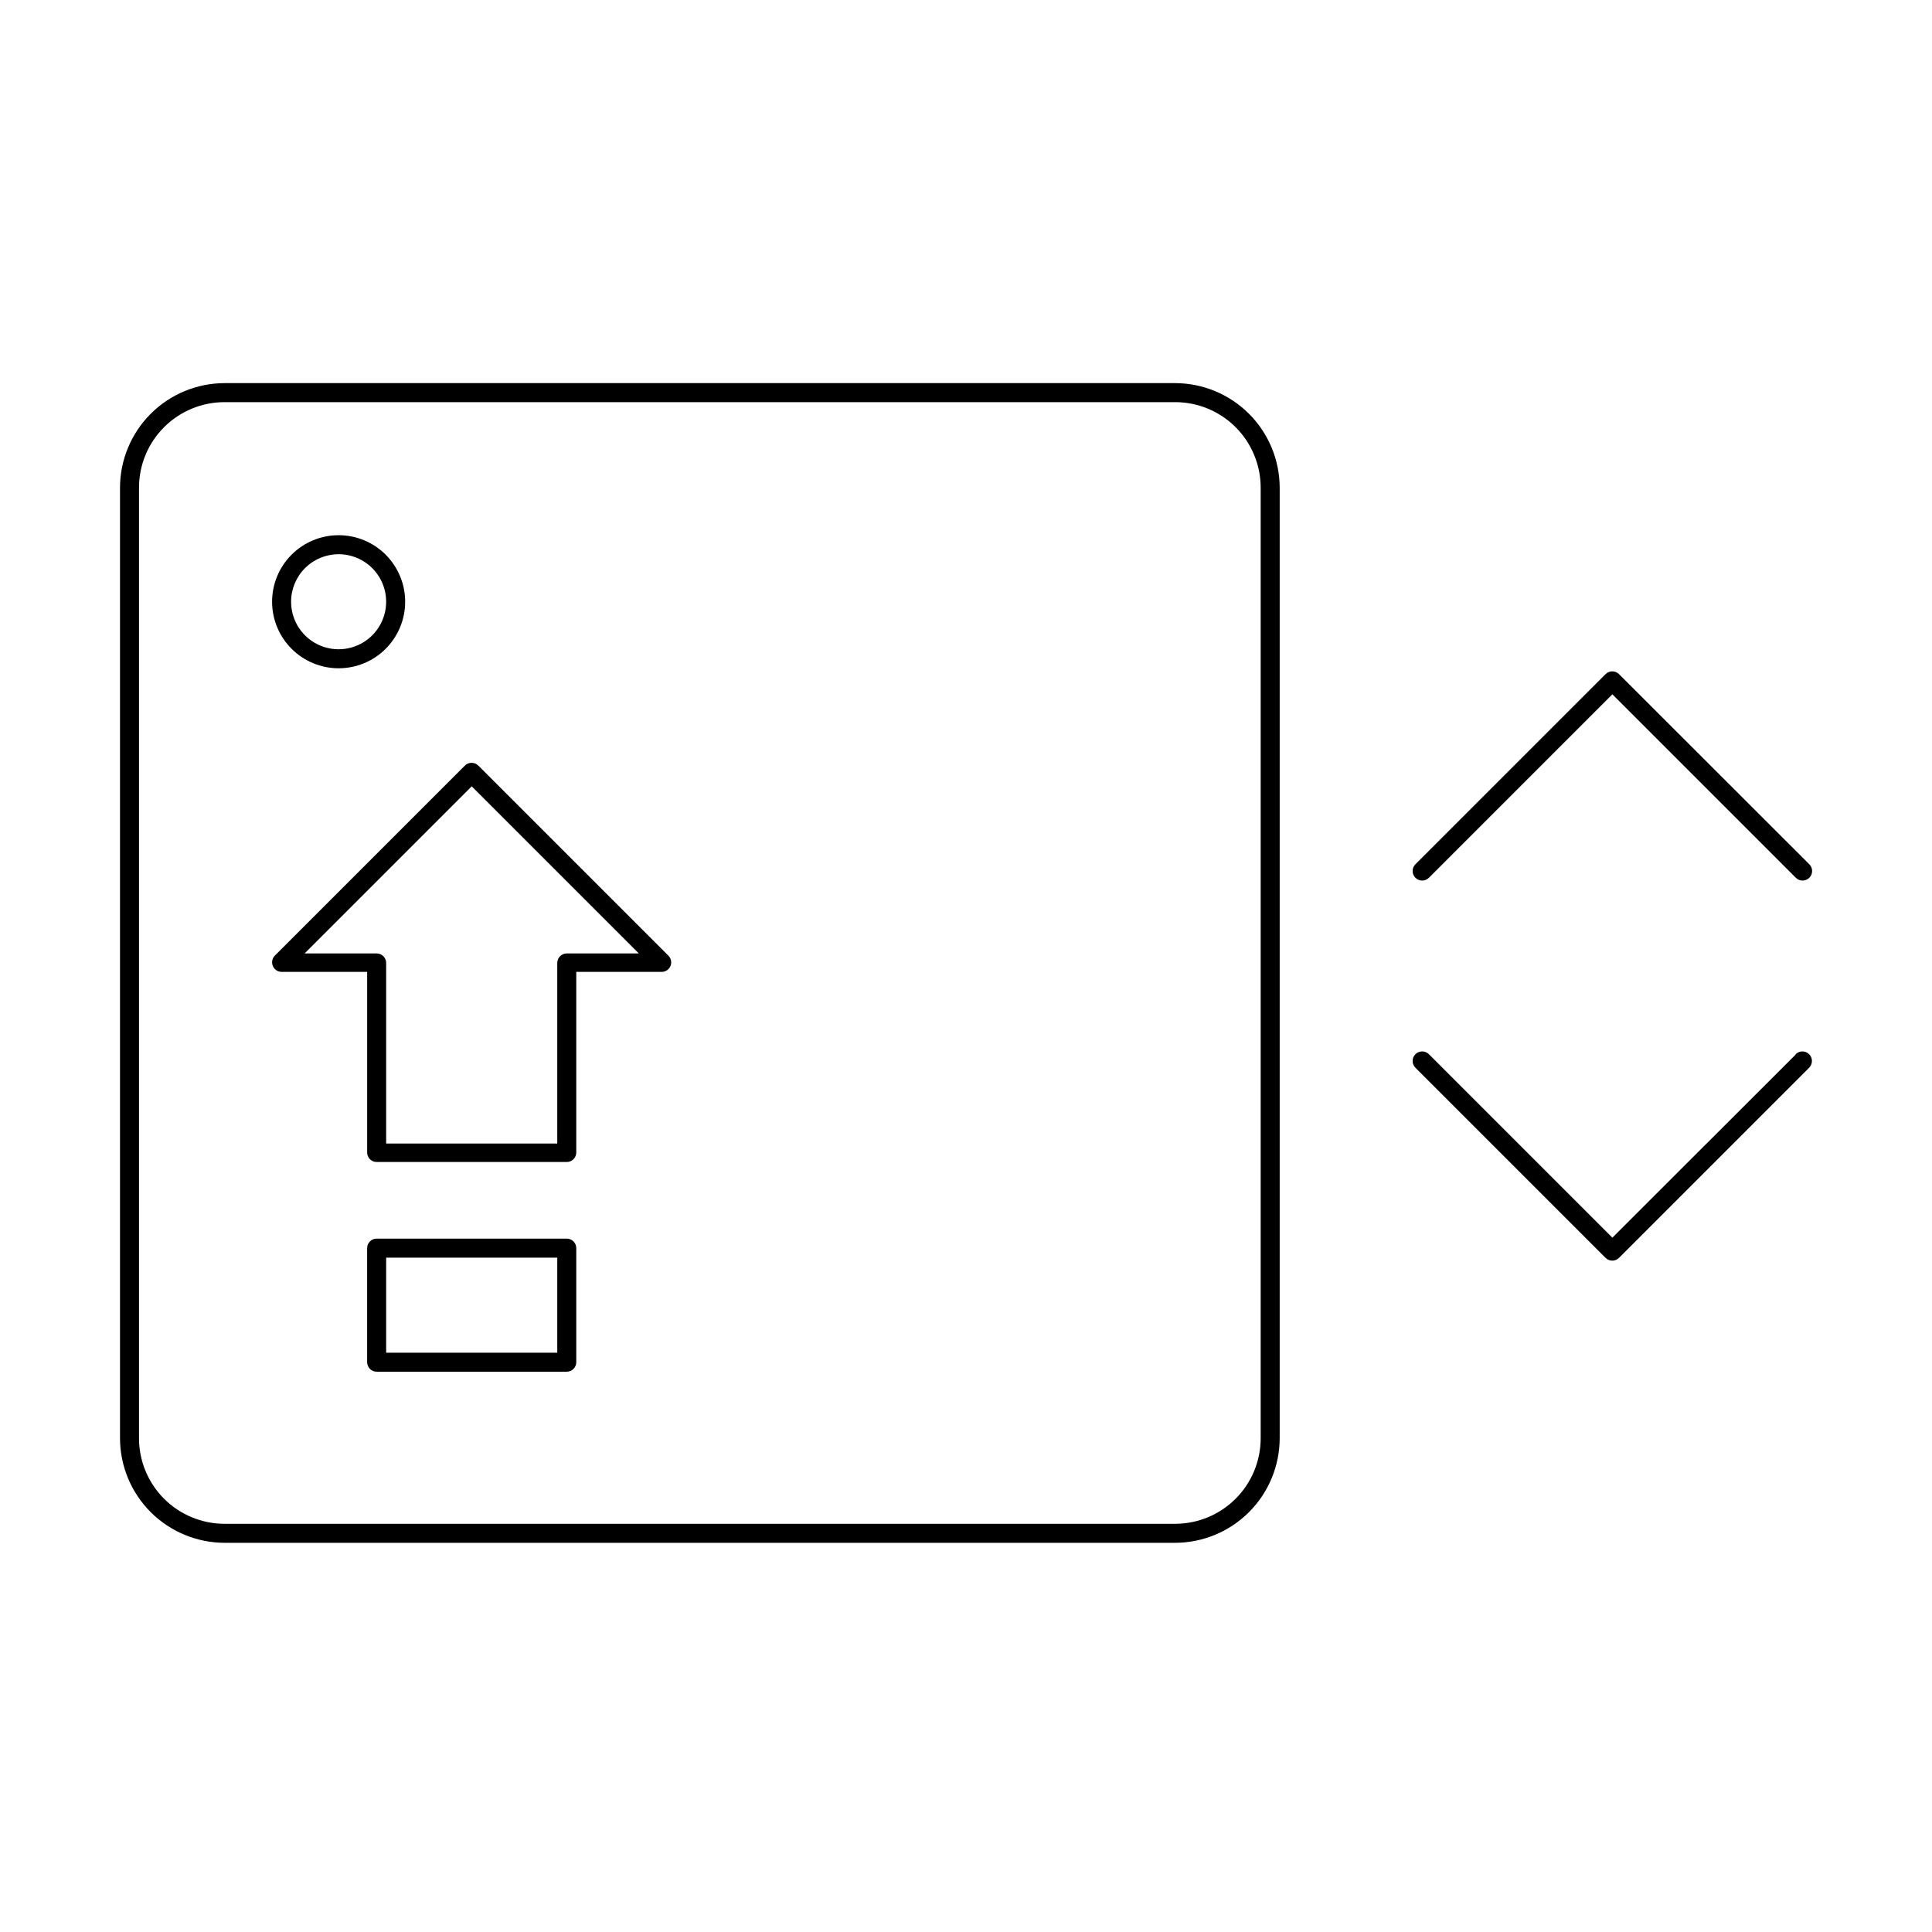 <?xml version="1.0" encoding="UTF-8"?>
<!-- Uploaded to: SVG Repo, www.svgrepo.com, Generator: SVG Repo Mixer Tools -->
<svg fill="#000000" width="800px" height="800px" version="1.1" viewBox="144 144 512 512" xmlns="http://www.w3.org/2000/svg">
 <g>
  <path d="m573.06 322.66c-0.473-0.477-1.117-0.746-1.789-0.746s-1.316 0.27-1.789 0.746l-50.383 50.383v-0.004c-0.988 0.988-0.988 2.59 0 3.578 0.988 0.988 2.59 0.988 3.578 0l48.617-48.617 48.617 48.617c0.988 0.988 2.59 0.988 3.578 0 0.988-0.988 0.988-2.59 0-3.578z"/>
  <path d="m619.91 423.43-48.617 48.566-48.617-48.617c-0.988-0.988-2.59-0.988-3.578 0-0.988 0.988-0.988 2.59 0 3.578l50.383 50.383v-0.004c0.473 0.477 1.117 0.746 1.789 0.746s1.316-0.27 1.789-0.746l50.383-50.383-0.004 0.004c0.988-0.988 0.988-2.59 0-3.578s-2.59-0.988-3.578 0z"/>
  <path d="m203.51 552.86h251.91c7.344-0.016 14.387-2.938 19.578-8.133 5.195-5.191 8.117-12.234 8.133-19.578v-251.91c-0.016-7.344-2.938-14.383-8.133-19.578-5.191-5.191-12.234-8.117-19.578-8.129h-251.91c-7.344 0.012-14.383 2.938-19.578 8.129-5.191 5.195-8.117 12.234-8.129 19.578v251.91c0.012 7.344 2.938 14.387 8.129 19.578 5.195 5.195 12.234 8.117 19.578 8.133zm-22.672-279.62c0-6.012 2.391-11.777 6.641-16.031 4.254-4.25 10.02-6.637 16.031-6.637h251.91c6.012 0 11.777 2.387 16.031 6.637 4.25 4.254 6.641 10.02 6.641 16.031v251.91c0 6.012-2.391 11.781-6.641 16.031-4.254 4.25-10.02 6.641-16.031 6.641h-251.91c-6.012 0-11.777-2.391-16.031-6.641-4.25-4.25-6.641-10.02-6.641-16.031z"/>
  <path d="m216.31 400c0.387 0.938 1.301 1.555 2.32 1.559h22.672v47.863h-0.004c0 0.668 0.266 1.309 0.738 1.781s1.113 0.738 1.781 0.738h50.383c0.668 0 1.309-0.266 1.781-0.738 0.473-0.473 0.738-1.113 0.738-1.781v-47.863h22.672c1.008-0.012 1.91-0.625 2.293-1.559 0.383-0.93 0.176-2.004-0.531-2.723l-50.383-50.383v0.004c-0.473-0.477-1.113-0.746-1.785-0.746s-1.316 0.27-1.789 0.746l-50.383 50.383v-0.004c-0.695 0.727-0.895 1.797-0.504 2.723zm52.699-47.613 44.285 44.285h-19.094c-1.391 0-2.519 1.129-2.519 2.519v47.863h-45.344v-47.863c0-0.668-0.266-1.309-0.738-1.781s-1.113-0.738-1.781-0.738h-19.094z"/>
  <path d="m233.74 321.1c4.676 0 9.16-1.855 12.469-5.164 3.305-3.309 5.164-7.793 5.164-12.469s-1.859-9.16-5.164-12.469c-3.309-3.309-7.793-5.164-12.469-5.164-4.676 0-9.164 1.855-12.469 5.164-3.309 3.309-5.164 7.793-5.164 12.469s1.855 9.16 5.164 12.469c3.305 3.309 7.793 5.164 12.469 5.164zm0-30.23v0.004c5.094 0 9.688 3.066 11.637 7.773 1.949 4.707 0.871 10.125-2.731 13.727-3.602 3.602-9.02 4.68-13.727 2.731s-7.777-6.543-7.777-11.637c0-3.34 1.328-6.543 3.691-8.906 2.359-2.363 5.566-3.688 8.906-3.688z"/>
  <path d="m294.2 472.25h-50.383c-1.391 0-2.519 1.125-2.519 2.519v30.23-0.004c0 0.668 0.266 1.309 0.738 1.781 0.473 0.473 1.113 0.738 1.781 0.738h50.383c0.668 0 1.309-0.266 1.781-0.738 0.473-0.473 0.738-1.113 0.738-1.781v-30.23 0.004c0-0.668-0.266-1.312-0.738-1.781-0.473-0.473-1.113-0.738-1.781-0.738zm-2.519 30.23h-45.344v-25.191h45.344z"/>
 </g>
</svg>